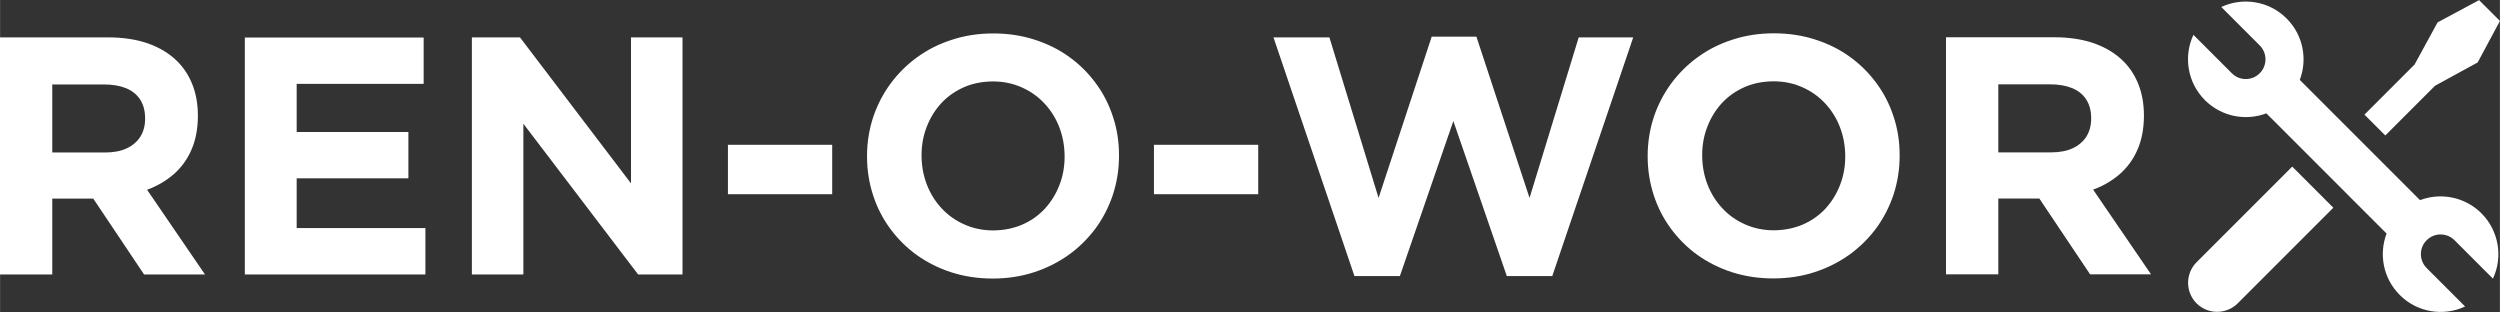 <?xml version="1.0" encoding="UTF-8"?>
<!DOCTYPE svg PUBLIC "-//W3C//DTD SVG 1.1//EN" "http://www.w3.org/Graphics/SVG/1.1/DTD/svg11.dtd">
<!-- Creator: CorelDRAW -->
<svg xmlns="http://www.w3.org/2000/svg" xml:space="preserve" width="100.033mm" height="12.483mm" style="shape-rendering:geometricPrecision; text-rendering:geometricPrecision; image-rendering:optimizeQuality; fill-rule:evenodd; clip-rule:evenodd"
viewBox="0 0 21.459 2.678"
 xmlns:xlink="http://www.w3.org/1999/xlink">
 <rect x="0" y="0" width="21.459" height="2.678" fill="#333333" stroke="none"/>
 <defs>
  <style type="text/css">
   <![CDATA[
    .fil1 {fill:white}
    .fil0 {fill:white;fill-rule:nonzero}
   ]]>
  </style>
 </defs>
 <g id="Layer_x0020_1">
  <g id="_183678176">
   <path id="_81297968" class="fil0" d="M0 2.356l0.448 0 0 -0.651 0.352 0 0.436 0.651 0.523 0 -0.497 -0.727c0.087,-0.032 0.163,-0.077 0.228,-0.133 0.065,-0.057 0.116,-0.126 0.152,-0.209 0.037,-0.083 0.055,-0.179 0.056,-0.288l0 -0.006c0,-0.096 -0.015,-0.184 -0.045,-0.262 -0.03,-0.078 -0.073,-0.146 -0.13,-0.203 -0.067,-0.067 -0.15,-0.118 -0.25,-0.154 -0.099,-0.035 -0.214,-0.053 -0.344,-0.053l-0.93 0 0 2.035zm0.448 -1.047l0 -0.584 0.445 0c0.073,0 0.136,0.011 0.188,0.032 0.053,0.022 0.093,0.054 0.121,0.097 0.028,0.043 0.043,0.097 0.043,0.161l0 0.006c0,0.058 -0.014,0.108 -0.04,0.151 -0.027,0.043 -0.066,0.077 -0.117,0.101 -0.051,0.024 -0.113,0.036 -0.186,0.036l-0.453 0zm1.654 1.047l1.549 0 0 -0.398 -1.105 0 0 -0.427 0.959 0 0 -0.398 -0.959 0 0 -0.413 1.09 0 0 -0.398 -1.535 0 0 2.035zm1.948 0l0.442 0 0 -1.294 0.985 1.294 0.381 0 0 -2.035 -0.442 0 0 1.253 -0.953 -1.253 -0.413 0 0 2.035zm2.198 -0.689l0.895 0 0 -0.424 -0.895 0 0 0.424zm2.273 0.724c0.126,-0 0.244,-0.018 0.354,-0.054 0.109,-0.035 0.209,-0.086 0.299,-0.15 0.089,-0.064 0.166,-0.141 0.231,-0.228 0.064,-0.088 0.113,-0.184 0.148,-0.289 0.034,-0.105 0.052,-0.215 0.052,-0.331l0 -0.006c-0,-0.116 -0.017,-0.227 -0.052,-0.331 -0.034,-0.105 -0.083,-0.201 -0.147,-0.287 -0.064,-0.087 -0.14,-0.163 -0.229,-0.227 -0.089,-0.064 -0.188,-0.113 -0.298,-0.148 -0.109,-0.035 -0.227,-0.053 -0.353,-0.053 -0.126,0 -0.244,0.018 -0.354,0.054 -0.11,0.035 -0.21,0.085 -0.299,0.15 -0.089,0.064 -0.166,0.141 -0.23,0.228 -0.064,0.087 -0.114,0.184 -0.149,0.289 -0.034,0.105 -0.052,0.215 -0.052,0.331l0 0.006c0,0.116 0.018,0.226 0.052,0.331 0.034,0.105 0.083,0.2 0.147,0.287 0.064,0.087 0.14,0.163 0.229,0.227 0.089,0.063 0.188,0.113 0.297,0.148 0.11,0.035 0.227,0.053 0.353,0.053zm0.006 -0.413c-0.091,-0 -0.173,-0.017 -0.249,-0.051 -0.075,-0.033 -0.14,-0.079 -0.195,-0.138 -0.055,-0.059 -0.097,-0.126 -0.127,-0.203 -0.03,-0.077 -0.045,-0.159 -0.046,-0.247l0 -0.006c0,-0.088 0.015,-0.17 0.045,-0.246 0.03,-0.077 0.071,-0.143 0.125,-0.202 0.054,-0.058 0.119,-0.103 0.193,-0.136 0.075,-0.033 0.157,-0.049 0.248,-0.05 0.091,0 0.173,0.017 0.249,0.051 0.075,0.033 0.14,0.079 0.195,0.138 0.055,0.059 0.097,0.126 0.127,0.203 0.03,0.077 0.045,0.159 0.046,0.247l0 0.006c-0,0.088 -0.015,0.17 -0.045,0.246 -0.03,0.077 -0.071,0.143 -0.125,0.202 -0.054,0.058 -0.118,0.103 -0.193,0.136 -0.075,0.032 -0.157,0.049 -0.248,0.05zm1.378 -0.311l0.895 0 0 -0.424 -0.895 0 0 0.424zm1.721 0.703l0.39 0 0.459 -1.331 0.459 1.331 0.39 0 0.695 -2.049 -0.468 0 -0.422 1.378 -0.456 -1.384 -0.384 0 -0.456 1.384 -0.422 -1.378 -0.48 0 0.695 2.049zm3.596 0.02c0.126,-0 0.244,-0.018 0.354,-0.054 0.109,-0.035 0.209,-0.086 0.299,-0.15 0.089,-0.064 0.166,-0.141 0.231,-0.228 0.064,-0.088 0.113,-0.184 0.148,-0.289 0.034,-0.105 0.052,-0.215 0.052,-0.331l0 -0.006c-0,-0.116 -0.017,-0.227 -0.052,-0.331 -0.034,-0.105 -0.083,-0.201 -0.147,-0.287 -0.064,-0.087 -0.14,-0.163 -0.229,-0.227 -0.089,-0.064 -0.188,-0.113 -0.298,-0.148 -0.109,-0.035 -0.227,-0.053 -0.353,-0.053 -0.126,0 -0.244,0.018 -0.354,0.054 -0.11,0.035 -0.21,0.085 -0.299,0.15 -0.089,0.064 -0.166,0.141 -0.23,0.228 -0.064,0.087 -0.114,0.184 -0.149,0.289 -0.034,0.105 -0.052,0.215 -0.052,0.331l0 0.006c0,0.116 0.018,0.226 0.052,0.331 0.034,0.105 0.083,0.2 0.147,0.287 0.064,0.087 0.14,0.163 0.229,0.227 0.089,0.063 0.188,0.113 0.297,0.148 0.11,0.035 0.227,0.053 0.353,0.053zm0.006 -0.413c-0.091,-0 -0.173,-0.017 -0.249,-0.051 -0.075,-0.033 -0.14,-0.079 -0.195,-0.138 -0.055,-0.059 -0.097,-0.126 -0.127,-0.203 -0.03,-0.077 -0.045,-0.159 -0.046,-0.247l0 -0.006c0,-0.088 0.015,-0.17 0.045,-0.246 0.03,-0.077 0.071,-0.143 0.125,-0.202 0.054,-0.058 0.119,-0.103 0.193,-0.136 0.075,-0.033 0.157,-0.049 0.248,-0.05 0.091,0 0.173,0.017 0.249,0.051 0.075,0.033 0.14,0.079 0.195,0.138 0.055,0.059 0.097,0.126 0.127,0.203 0.03,0.077 0.045,0.159 0.046,0.247l0 0.006c-0,0.088 -0.015,0.17 -0.045,0.246 -0.03,0.077 -0.071,0.143 -0.125,0.202 -0.054,0.058 -0.118,0.103 -0.193,0.136 -0.075,0.032 -0.157,0.049 -0.248,0.05zm1.477 0.378l0.448 0 0 -0.651 0.352 0 0.436 0.651 0.523 0 -0.497 -0.727c0.087,-0.032 0.163,-0.077 0.228,-0.133 0.065,-0.057 0.116,-0.126 0.152,-0.209 0.037,-0.083 0.055,-0.179 0.056,-0.288l0 -0.006c0,-0.096 -0.015,-0.184 -0.045,-0.262 -0.03,-0.078 -0.073,-0.146 -0.13,-0.203 -0.067,-0.067 -0.15,-0.118 -0.25,-0.154 -0.099,-0.035 -0.214,-0.053 -0.344,-0.053l-0.93 0 0 2.035zm0.448 -1.047l0 -0.584 0.445 0c0.073,0 0.136,0.011 0.188,0.032 0.053,0.022 0.093,0.054 0.121,0.097 0.028,0.043 0.043,0.097 0.043,0.161l0 0.006c0,0.058 -0.014,0.108 -0.04,0.151 -0.027,0.043 -0.066,0.077 -0.117,0.101 -0.051,0.024 -0.113,0.036 -0.186,0.036l-0.453 0z"/>
   <path id="_183680144" class="fil1" d="M18.855 2.251l0.821 -0.821 0.353 0.353 -0.821 0.821c-0.097,0.097 -0.256,0.097 -0.353,0l0 0c-0.097,-0.097 -0.097,-0.256 0,-0.353zm1.868 -1.694l-0.427 0.427 0.179 0.179 0.427 -0.427 0.366 -0.2 0.191 -0.356 -0.179 -0.179 -0.356 0.191 -0.2 0.366zm-1.269 0.416c-0.177,0.067 -0.385,0.029 -0.527,-0.113 -0.152,-0.152 -0.185,-0.378 -0.099,-0.561l0.33 0.33c0.066,0.066 0.173,0.066 0.239,0l2.14519e-005 0c0.066,-0.066 0.066,-0.173 0,-0.239l-0.33 -0.33c0.184,-0.086 0.41,-0.053 0.561,0.099 0.143,0.143 0.18,0.35 0.113,0.527l1.032 1.032c0.177,-0.067 0.385,-0.029 0.527,0.113 0.152,0.152 0.185,0.378 0.099,0.561l-0.33 -0.33c-0.066,-0.066 -0.173,-0.066 -0.239,0l0 0c-0.066,0.066 -0.066,0.173 0,0.239l0.33 0.33c-0.184,0.086 -0.41,0.053 -0.561,-0.099 -0.143,-0.143 -0.18,-0.35 -0.113,-0.527l-1.032 -1.032z"/>
  </g>
 </g>
</svg>

